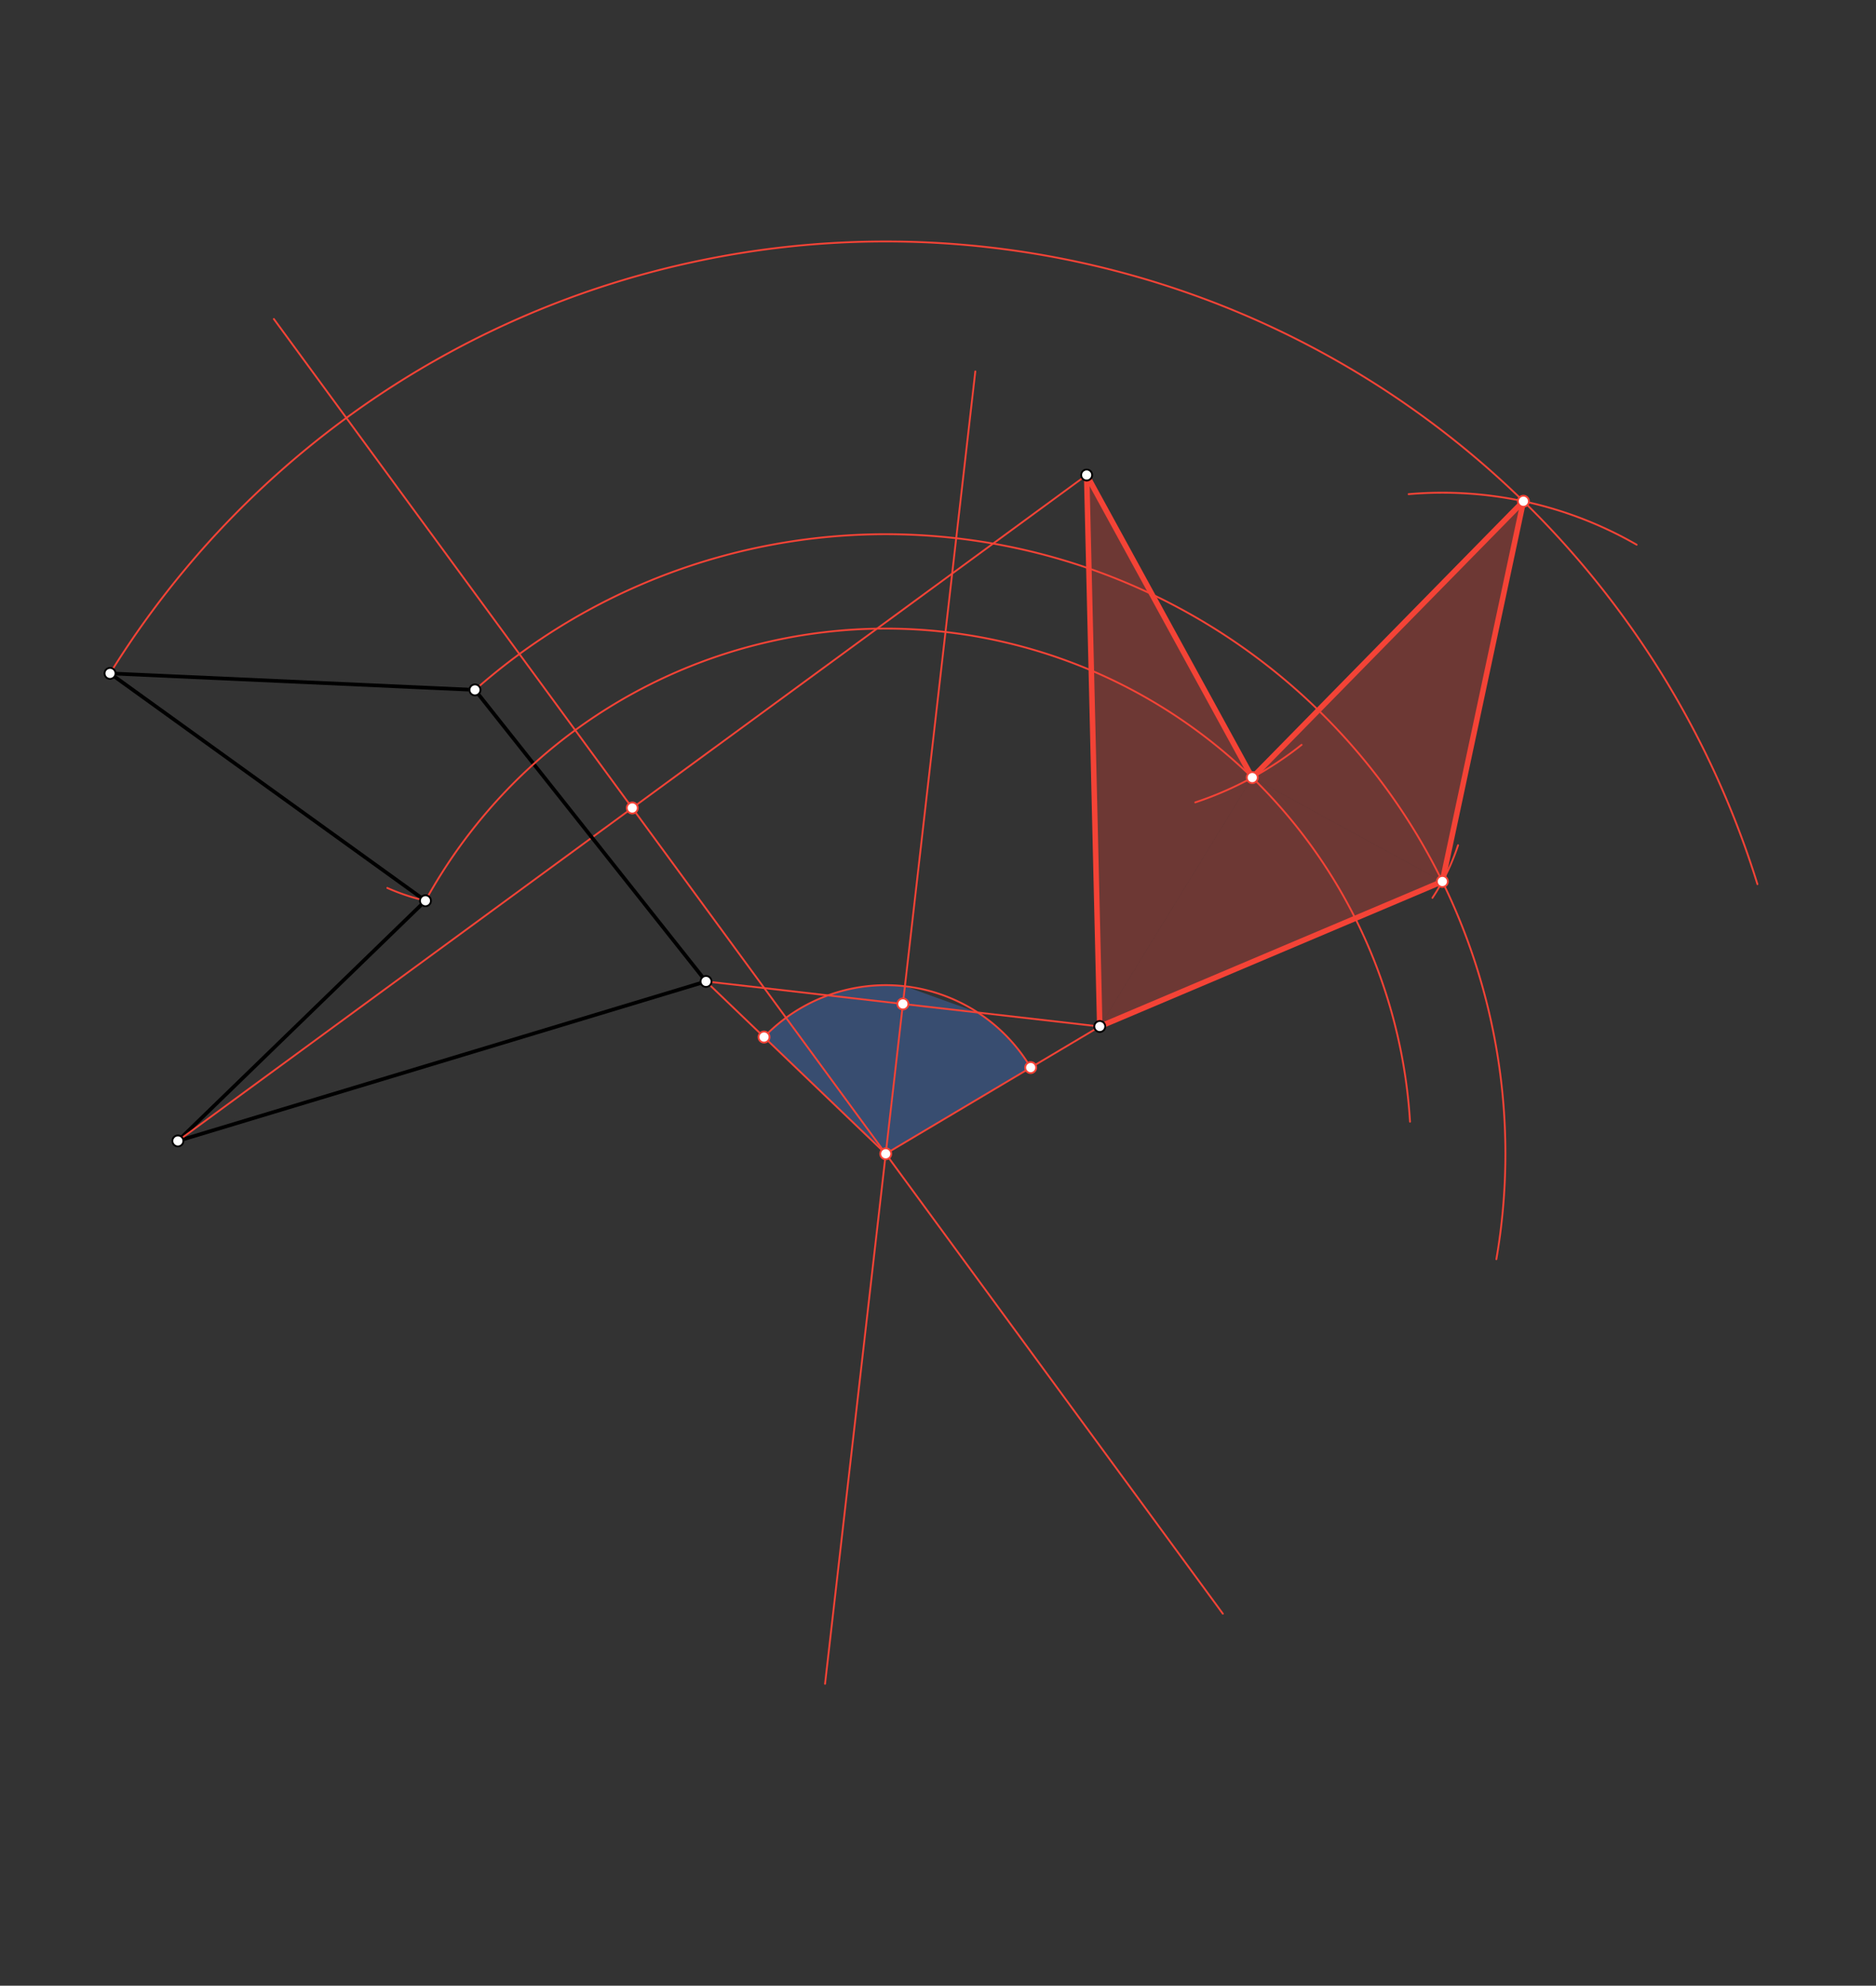 <svg xmlns="http://www.w3.org/2000/svg" class="svg--816" height="100%" preserveAspectRatio="xMidYMid meet" viewBox="0 0 1023 1083" width="100%"><rect x="0" y="0" width="1023" height="1083" fill="#333333" stroke="none"/><defs><marker id="marker-arrow" markerHeight="16" markerUnits="userSpaceOnUse" markerWidth="24" orient="auto-start-reverse" refX="24" refY="4" viewBox="0 0 24 8"><path d="M 0 0 L 24 4 L 0 8 z" stroke="inherit"></path></marker></defs><g class="aux-layer--949"></g><g class="main-layer--75a"><g class="element--733"><g fill="#448aff" opacity="0.3"><path d="M 483 629.266 L 416.632 565.607 L 416.632 565.607 L 416.632 565.607 A 91.963 91.963 0 0 1 464.726 539.137 L 416.632 565.607 A 91.963 91.963 0 0 1 493.459 537.899 L 533.234 552.235 L 533.234 552.235 L 533.234 552.235 A 91.963 91.963 0 0 1 562.037 582.252 Z" stroke="none"></path></g></g><g class="element--733"><g fill="#F44336" opacity="0.3"><path d="M 599.708 559.845 L 682.874 424.094 L 592.566 259.076 Z" stroke="none"></path></g></g><g class="element--733"><g fill="#F44336" opacity="0.3"><path d="M 599.708 559.845 L 682.874 424.094 L 786.528 480.753 Z" stroke="none"></path></g></g><g class="element--733"><g fill="#F44336" opacity="0.3"><path d="M 786.528 480.753 L 682.874 424.094 L 830.727 273.374 L 830.727 273.374 Z" stroke="none"></path></g></g><g class="element--733"><line stroke="#000000" stroke-dasharray="none" stroke-linecap="round" stroke-width="2" x1="385" x2="97" y1="535.266" y2="622.266"></line></g><g class="element--733"><line stroke="#000000" stroke-dasharray="none" stroke-linecap="round" stroke-width="2" x1="97" x2="232" y1="622.266" y2="491.266"></line></g><g class="element--733"><line stroke="#000000" stroke-dasharray="none" stroke-linecap="round" stroke-width="2" x1="232" x2="60" y1="491.266" y2="367.266"></line></g><g class="element--733"><line stroke="#000000" stroke-dasharray="none" stroke-linecap="round" stroke-width="2" x1="60" x2="259" y1="367.266" y2="376.266"></line></g><g class="element--733"><line stroke="#F44336" stroke-dasharray="none" stroke-linecap="round" stroke-width="1" x1="385" x2="599.708" y1="535.266" y2="559.845"></line></g><g class="element--733"><line stroke="#F44336" stroke-dasharray="none" stroke-linecap="round" stroke-width="1" x1="492.354" x2="531.847" y1="547.555" y2="202.568"></line></g><g class="element--733"><line stroke="#F44336" stroke-dasharray="none" stroke-linecap="round" stroke-width="1" x1="492.354" x2="449.906" y1="547.555" y2="918.356"></line></g><g class="element--733"><line stroke="#F44336" stroke-dasharray="none" stroke-linecap="round" stroke-width="1" x1="97" x2="592.566" y1="622.266" y2="259.076"></line></g><g class="element--733"><line stroke="#F44336" stroke-dasharray="none" stroke-linecap="round" stroke-width="1" x1="344.783" x2="666.832" y1="440.671" y2="880.101"></line></g><g class="element--733"><line stroke="#F44336" stroke-dasharray="none" stroke-linecap="round" stroke-width="1" x1="344.783" x2="149.326" y1="440.671" y2="173.972"></line></g><g class="element--733"><line stroke="#F44336" stroke-dasharray="none" stroke-linecap="round" stroke-width="1" x1="385" x2="483" y1="535.266" y2="629.266"></line></g><g class="element--733"><line stroke="#F44336" stroke-dasharray="none" stroke-linecap="round" stroke-width="1" x1="483" x2="599.708" y1="629.266" y2="559.845"></line></g><g class="element--733"><path d="M 416.632 565.607 A 91.963 91.963 0 0 1 562.037 582.252" fill="none" stroke="#F44336" stroke-dasharray="none" stroke-linecap="round" stroke-width="1"></path></g><g class="element--733"><line stroke="#F44336" stroke-dasharray="none" stroke-linecap="round" stroke-width="3" x1="599.708" x2="592.566" y1="559.845" y2="259.076"></line></g><g class="element--733"><line stroke="#000000" stroke-dasharray="none" stroke-linecap="round" stroke-width="2" x1="259" x2="385" y1="376.266" y2="535.266"></line></g><g class="element--733"><path d="M 232 491.266 A 286.435 286.435 0 0 1 768.901 611.782" fill="none" stroke="#F44336" stroke-dasharray="none" stroke-linecap="round" stroke-width="1"></path></g><g class="element--733"><path d="M 651.783 437.625 A 188.113 188.113 0 0 0 709.761 406.222" fill="none" stroke="#F44336" stroke-dasharray="none" stroke-linecap="round" stroke-width="1"></path></g><g class="element--733"><line stroke="#F44336" stroke-dasharray="none" stroke-linecap="round" stroke-width="3" x1="592.566" x2="682.874" y1="259.076" y2="424.094"></line></g><g class="element--733"><path d="M 60 367.266 A 497.567 497.567 0 0 1 958.342 482.217" fill="none" stroke="#F44336" stroke-dasharray="none" stroke-linecap="round" stroke-width="1"></path></g><g class="element--733"><path d="M 259 376.266 A 337.913 337.913 0 0 1 815.985 686.766" fill="none" stroke="#F44336" stroke-dasharray="none" stroke-linecap="round" stroke-width="1"></path></g><g class="element--733"><path d="M 232 491.266 A 118.127 118.127 0 0 1 211.202 484.29" fill="none" stroke="#F44336" stroke-dasharray="none" stroke-linecap="round" stroke-width="1"></path></g><g class="element--733"><path d="M 795.095 460.982 A 118.128 118.128 0 0 1 781.123 489.68" fill="none" stroke="#F44336" stroke-dasharray="none" stroke-linecap="round" stroke-width="1"></path></g><g class="element--733"><path d="M 768.15 269.514 A 212.037 212.037 0 0 1 892.486 297.089" fill="none" stroke="#F44336" stroke-dasharray="none" stroke-linecap="round" stroke-width="1"></path></g><g class="element--733"><line stroke="#F44336" stroke-dasharray="none" stroke-linecap="round" stroke-width="3" x1="599.708" x2="786.528" y1="559.845" y2="480.753"></line></g><g class="element--733"><line stroke="#F44336" stroke-dasharray="none" stroke-linecap="round" stroke-width="3" x1="786.528" x2="830.727" y1="480.753" y2="273.374"></line></g><g class="element--733"><line stroke="#F44336" stroke-dasharray="none" stroke-linecap="round" stroke-width="3" x1="830.727" x2="682.874" y1="273.374" y2="424.094"></line></g><g class="element--733"><circle cx="259" cy="376.266" r="3" stroke="#000000" stroke-width="1" fill="#ffffff"></circle>}</g><g class="element--733"><circle cx="385" cy="535.266" r="3" stroke="#000000" stroke-width="1" fill="#ffffff"></circle>}</g><g class="element--733"><circle cx="97" cy="622.266" r="3" stroke="#000000" stroke-width="1" fill="#ffffff"></circle>}</g><g class="element--733"><circle cx="232" cy="491.266" r="3" stroke="#000000" stroke-width="1" fill="#ffffff"></circle>}</g><g class="element--733"><circle cx="60" cy="367.266" r="3" stroke="#000000" stroke-width="1" fill="#ffffff"></circle>}</g><g class="element--733"><circle cx="599.708" cy="559.845" r="3" stroke="#000000" stroke-width="1" fill="#ffffff"></circle>}</g><g class="element--733"><circle cx="592.566" cy="259.076" r="3" stroke="#000000" stroke-width="1" fill="#ffffff"></circle>}</g><g class="element--733"><circle cx="492.354" cy="547.555" r="3" stroke="#F44336" stroke-width="1" fill="#ffffff"></circle>}</g><g class="element--733"><circle cx="344.783" cy="440.671" r="3" stroke="#F44336" stroke-width="1" fill="#ffffff"></circle>}</g><g class="element--733"><circle cx="483" cy="629.266" r="3" stroke="#F44336" stroke-width="1" fill="#ffffff"></circle>}</g><g class="element--733"><circle cx="416.632" cy="565.607" r="3" stroke="#F44336" stroke-width="1" fill="#ffffff"></circle>}</g><g class="element--733"><circle cx="562.037" cy="582.252" r="3" stroke="#F44336" stroke-width="1" fill="#ffffff"></circle>}</g><g class="element--733"><circle cx="682.874" cy="424.094" r="3" stroke="#F44336" stroke-width="1" fill="#ffffff"></circle>}</g><g class="element--733"><circle cx="786.528" cy="480.753" r="3" stroke="#F44336" stroke-width="1" fill="#ffffff"></circle>}</g><g class="element--733"><circle cx="830.727" cy="273.374" r="3" stroke="#F44336" stroke-width="1" fill="#ffffff"></circle>}</g></g><g class="snaps-layer--ac6"></g><g class="temp-layer--52d"></g></svg>